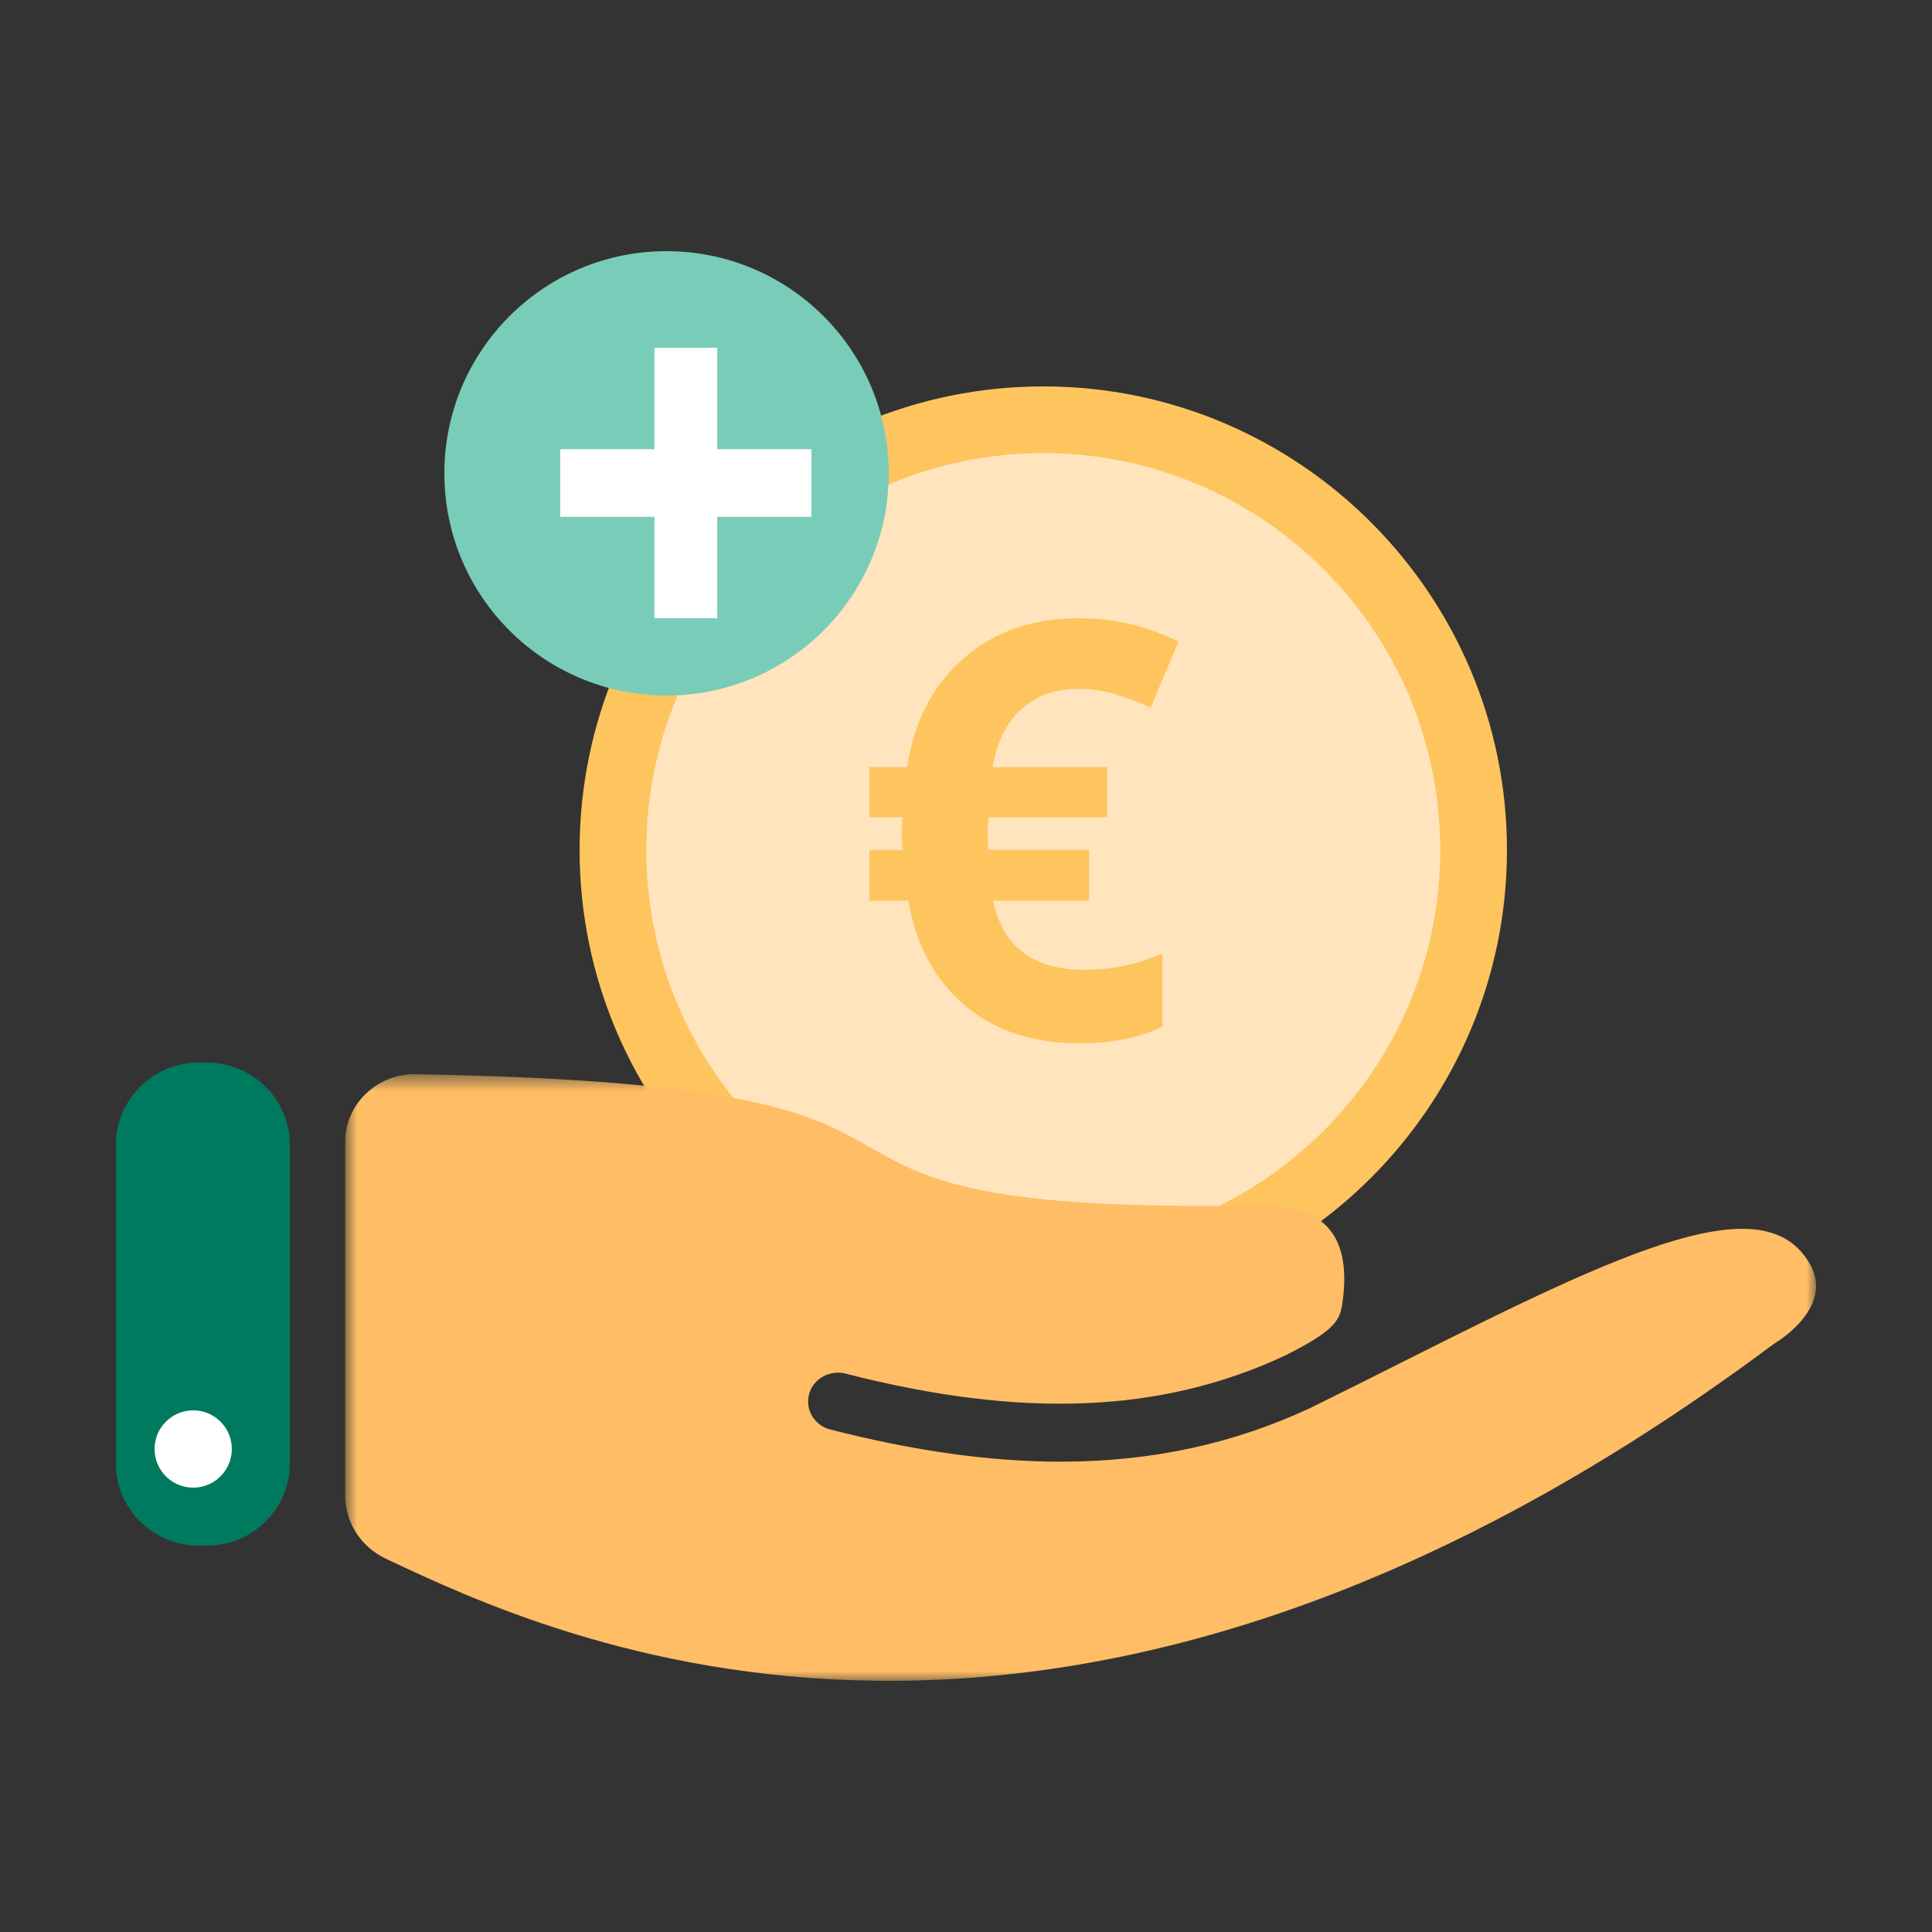 <?xml version="1.0" encoding="UTF-8"?>
<svg width="100px" height="100px" viewBox="0 0 100 100" version="1.1" xmlns="http://www.w3.org/2000/svg" xmlns:xlink="http://www.w3.org/1999/xlink">
    <rect x="0" y="0" width="100" height="100" fill="#333333" stroke="none"/>
    <!-- Generator: Sketch 52.6 (67491) - http://www.bohemiancoding.com/sketch -->
    <title>Icono-Compra venta acciones</title>
    <desc>Created with Sketch.</desc>
    <defs>
        <polygon id="path-1" points="0.868 0.597 76.998 0.597 76.998 32 0.868 32"></polygon>
    </defs>
    <g id="Icono-Compra-venta-acciones" stroke="none" stroke-width="1" fill="none" fill-rule="evenodd">
        <g id="Group-18" transform="translate(6, 13)">
            <path d="M70,30.998 C70,43.149 60.152,53 48.001,53 C35.852,53 26,43.149 26,30.998 C26,18.848 35.852,9 48.001,9 C60.152,9 70,18.848 70,30.998" id="Fill-1" fill="#FFE4BD"></path>
            <path d="M48.002,51.547 C36.672,51.547 27.453,42.328 27.453,30.998 C27.453,19.667 36.672,10.453 48.002,10.453 C59.331,10.453 68.547,19.667 68.547,30.998 C68.547,42.328 59.331,51.547 48.002,51.547 M48.002,7 C34.766,7 24,17.764 24,30.998 C24,44.234 34.766,55 48.002,55 C61.236,55 72,44.234 72,30.998 C72,17.764 61.236,7 48.002,7" id="Fill-3" fill="#FEC55E"></path>
            <path d="M40,11.502 C40,17.854 34.849,23 28.498,23 C22.146,23 17,17.854 17,11.502 C17,5.149 22.146,0 28.498,0 C34.849,0 40,5.149 40,11.502" id="Fill-5" fill="#79CCB8"></path>
            <polygon id="Fill-7" fill="#FFFFFF" points="36 10.251 31.124 10.251 31.124 5 27.876 5 27.876 10.251 23 10.251 23 13.751 27.876 13.751 27.876 19 31.124 19 31.124 13.751 36 13.751"></polygon>
            <path d="M4.715,42 L4.281,42 C1.925,42 0,43.907 0,46.236 L0,62.77 C0,65.095 1.925,67 4.281,67 L4.715,67 C7.071,67 9,65.095 9,62.77 L9,46.236 C9,43.907 7.071,42 4.715,42" id="Fill-9" fill="#007A5E"></path>
            <path d="M6,61.998 C6,63.105 5.105,64 3.999,64 C2.897,64 2,63.105 2,61.998 C2,60.895 2.897,60 3.999,60 C5.105,60 6,60.895 6,61.998" id="Fill-11" fill="#FFFFFF"></path>
            <g id="Group-15" transform="translate(11, 42)">
                <mask id="mask-2" fill="white">
                    <use xlink:href="#path-1"></use>
                </mask>
                <g id="Clip-14"></g>
                <path d="M55.752,15.417 C54.19,16.201 52.577,17.013 50.91,17.833 L50.903,17.833 C50.897,17.836 50.894,17.843 50.886,17.847 C46.89,19.722 42.625,20.656 37.892,20.656 C34.236,20.656 30.293,20.098 25.975,18.99 C25.152,18.782 24.661,17.959 24.879,17.159 C25.093,16.361 25.946,15.89 26.765,16.098 C35.908,18.444 43.137,18.146 49.508,15.166 C52.318,13.763 52.382,13.25 52.511,12.229 C52.723,10.538 52.443,9.282 51.688,8.49 C50.556,7.315 48.591,7.395 48.569,7.395 C33.756,7.646 31.048,6.105 27.929,4.327 C25.104,2.722 21.903,0.899 4.534,0.601 C4.512,0.601 4.49,0.597 4.468,0.597 C3.52,0.597 2.628,0.951 1.947,1.602 C1.249,2.265 0.868,3.154 0.868,4.101 L0.868,22.396 C0.868,23.806 1.672,25.063 2.969,25.676 C11.583,29.747 37.813,42.142 74.744,14.611 C74.784,14.579 74.83,14.549 74.874,14.521 C75.185,14.334 77.913,12.59 76.681,10.426 C74.34,6.323 67.203,9.653 55.752,15.417" id="Fill-13" fill="#FFBD66" mask="url(#mask-2)"></path>
            </g>
            <path d="M49.827,22.655 C48.632,22.655 47.649,23.002 46.876,23.693 C46.098,24.387 45.602,25.391 45.379,26.708 L51.297,26.708 L51.297,29.3 L45.159,29.3 L45.126,29.818 L45.126,30.51 L45.159,30.995 L50.374,30.995 L50.374,33.618 L45.403,33.618 C45.907,36.005 47.475,37.196 50.121,37.196 C51.52,37.196 52.871,36.919 54.163,36.358 L54.163,40.133 C53.027,40.709 51.591,40.998 49.856,41 C47.457,41 45.484,40.348 43.939,39.042 C42.391,37.732 41.412,35.928 41.011,33.618 L39,33.618 L39,30.995 L40.735,30.995 C40.696,30.771 40.675,30.466 40.675,30.08 L40.707,29.3 L39,29.3 L39,26.708 L40.954,26.708 C41.316,24.331 42.293,22.452 43.879,21.071 C45.464,19.69 47.45,19 49.827,19 C51.669,19 53.393,19.404 55,20.21 L53.556,23.627 C52.882,23.323 52.254,23.084 51.665,22.915 C51.075,22.74 50.466,22.655 49.827,22.655" id="Fill-16" fill="#FEC55E"></path>
        </g>
    </g>
</svg>
